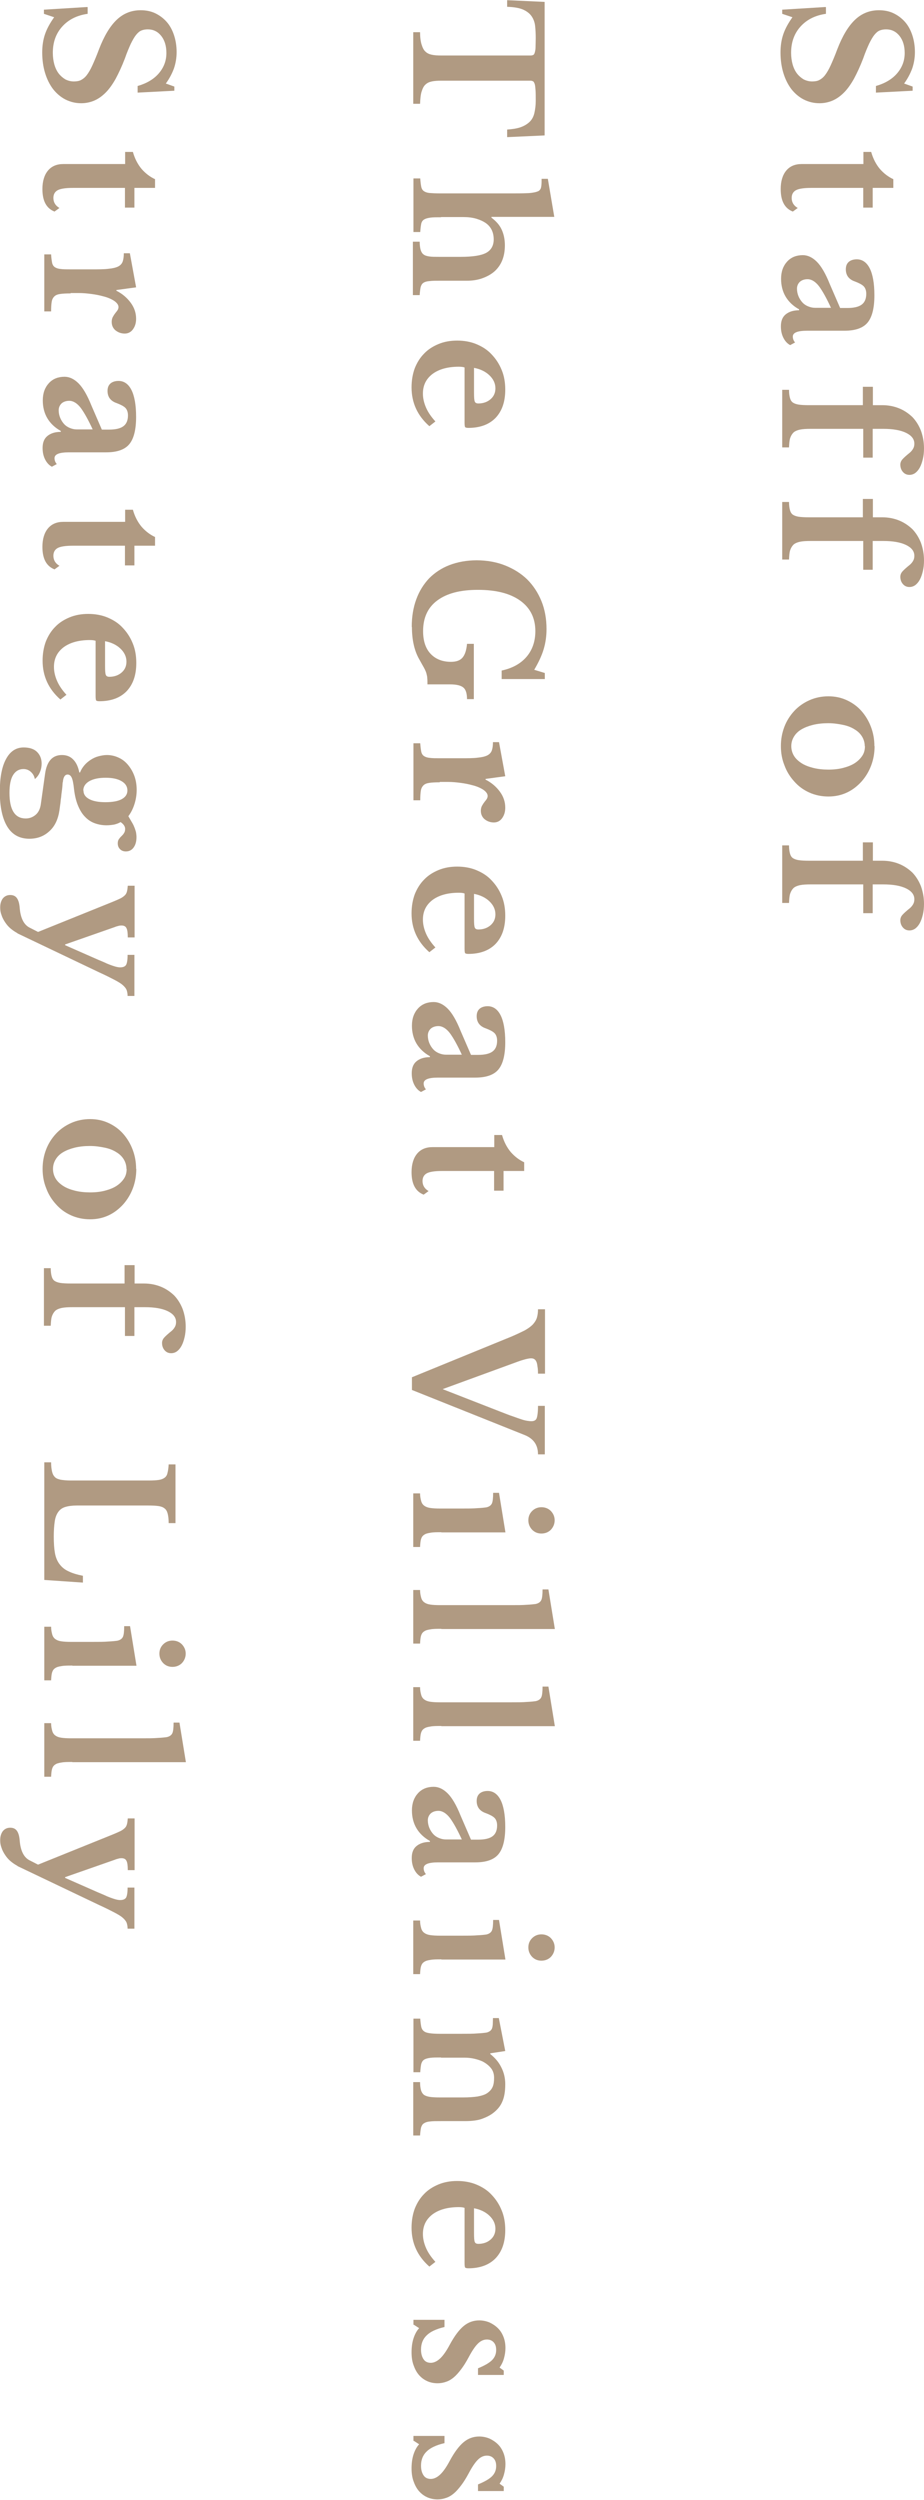 <?xml version="1.0" encoding="UTF-8"?>
<svg id="_レイヤー_2" data-name="レイヤー 2" xmlns="http://www.w3.org/2000/svg" viewBox="0 0 48.81 131.98">
  <defs>
    <style>
      .cls-1 {
        fill: #b09a82;
      }
    </style>
  </defs>
  <g id="PC_TOP_Staff">
    <g>
      <path class="cls-1" d="m43.63.38v.35c-.57.08-1.02.31-1.35.68s-.49.83-.49,1.38c0,.22.03.43.08.61s.13.35.23.48c.1.13.22.23.35.31.14.07.29.11.45.11.14,0,.27-.02.37-.07s.21-.13.31-.26c.1-.13.2-.3.3-.52.1-.22.22-.5.35-.85.27-.7.58-1.22.94-1.56.36-.34.78-.5,1.26-.5.28,0,.54.05.77.16.23.11.43.26.6.45.17.19.3.43.39.7.09.27.14.57.14.9,0,.31-.05.59-.14.86-.1.27-.24.54-.43.8l.45.16v.22l-1.94.1v-.35c.49-.14.87-.37,1.13-.68.26-.31.39-.66.39-1.06,0-.37-.09-.67-.27-.9s-.42-.35-.71-.35c-.13,0-.24.02-.34.06-.1.04-.19.12-.28.23-.09.11-.18.27-.28.47-.09.2-.2.45-.31.77-.16.42-.33.78-.49,1.08-.17.3-.34.54-.53.73-.19.19-.39.33-.6.42-.21.09-.44.14-.69.14-.31,0-.58-.07-.84-.2-.25-.13-.47-.32-.65-.55-.18-.24-.32-.52-.42-.85-.1-.33-.15-.69-.15-1.08,0-.36.05-.68.15-.97.1-.29.26-.58.48-.89l-.54-.18v-.22l2.29-.14Z"/>
      <path class="cls-1" d="m45.61,8.02h.41c.1.36.26.66.46.9.21.24.45.42.71.54v.46h-1.09v1.04h-.5v-1.04h-2.76c-.37,0-.64.04-.79.12s-.23.22-.23.41c0,.23.11.41.32.53l-.26.19c-.43-.17-.64-.56-.64-1.19,0-.41.1-.74.29-.97.19-.23.46-.35.81-.35h3.27v-.66Z"/>
      <path class="cls-1" d="m44.38,16.26h.38c.35,0,.6-.06.76-.18.16-.12.24-.31.24-.57,0-.17-.05-.31-.14-.4-.09-.09-.25-.17-.46-.25-.15-.05-.27-.13-.35-.23s-.13-.24-.13-.41.05-.3.15-.39c.1-.09.25-.14.43-.14.29,0,.52.16.68.47s.25.79.25,1.43c0,.67-.12,1.15-.36,1.44s-.65.43-1.22.43h-1.97c-.51,0-.76.1-.76.31,0,.11.04.22.12.31l-.26.14c-.15-.08-.27-.21-.36-.39-.09-.18-.13-.38-.13-.6,0-.28.08-.49.25-.63s.4-.22.71-.22v-.05c-.31-.17-.55-.4-.71-.67s-.24-.59-.24-.94c0-.38.11-.68.32-.91s.49-.34.83-.34c.26,0,.51.12.74.35.23.23.46.62.68,1.17l.55,1.27Zm-.48,0c-.23-.5-.44-.88-.63-1.14-.19-.25-.4-.38-.61-.38-.17,0-.31.05-.41.14-.1.1-.15.22-.15.36s.03.28.08.4.12.23.2.32c.08.09.18.16.3.21.12.05.24.08.37.08h.85Z"/>
      <path class="cls-1" d="m46.11,20.42v.97h.5c.32,0,.62.06.89.17.27.11.5.27.7.46.19.2.34.44.45.72.1.28.16.59.16.93,0,.2-.02.39-.06.56-.04.17-.09.32-.16.45s-.15.22-.24.29c-.1.07-.2.1-.31.1-.14,0-.25-.05-.34-.15-.09-.1-.14-.23-.14-.39,0-.11.04-.2.11-.28s.2-.2.4-.36c.08-.07.14-.15.18-.23.04-.08.05-.16.05-.24,0-.24-.15-.43-.44-.57s-.69-.21-1.2-.21h-.56v1.52h-.5v-1.52h-2.78c-.23,0-.41.01-.56.04-.14.03-.26.08-.34.15-.08.08-.14.18-.18.3s-.05.29-.06.49h-.36v-3.04h.36c0,.18.02.32.05.43.03.11.08.19.15.24.07.05.18.09.31.11s.32.03.54.03h2.85v-.97h.5Z"/>
      <path class="cls-1" d="m46.11,26.34v.97h.5c.32,0,.62.06.89.17.27.11.5.27.7.46.19.2.34.44.45.72.1.28.16.59.16.93,0,.2-.02.39-.06.56-.04.17-.09.32-.16.45s-.15.22-.24.29c-.1.07-.2.1-.31.1-.14,0-.25-.05-.34-.15-.09-.1-.14-.23-.14-.39,0-.11.04-.2.11-.28s.2-.2.4-.36c.08-.07.14-.15.18-.23.04-.08.05-.16.05-.24,0-.24-.15-.43-.44-.57s-.69-.21-1.2-.21h-.56v1.52h-.5v-1.52h-2.78c-.23,0-.41.01-.56.04-.14.03-.26.08-.34.15-.08.08-.14.18-.18.3s-.05.29-.06.49h-.36v-3.04h.36c0,.18.02.32.05.43.03.11.08.19.15.24.07.05.18.09.31.11s.32.03.54.03h2.85v-.97h.5Z"/>
      <path class="cls-1" d="m46.2,39.39c0,.36-.06.7-.18,1.02-.12.32-.29.6-.51.85-.22.24-.47.44-.77.58s-.62.21-.98.21-.7-.07-1.01-.21c-.31-.14-.57-.33-.79-.58-.22-.24-.4-.52-.52-.85-.13-.32-.19-.66-.19-1.02s.06-.69.18-1.01c.12-.32.3-.6.52-.84.22-.24.49-.43.8-.57.31-.14.65-.21,1.01-.21s.68.07.98.21c.3.14.56.33.77.57s.38.52.5.84.18.65.18,1.01Zm-.52,0c0-.18-.05-.35-.14-.5s-.22-.28-.39-.38c-.17-.11-.37-.19-.61-.24s-.5-.09-.79-.09-.57.03-.81.09-.44.14-.61.24c-.17.1-.3.23-.39.38-.09.15-.14.31-.14.5s.05.36.14.51c.09.15.23.28.4.39s.38.19.62.25c.24.06.51.09.8.09s.55-.03.78-.09c.23-.06.44-.14.61-.25.17-.11.3-.24.4-.39s.14-.32.14-.51Z"/>
      <path class="cls-1" d="m46.11,44.47v.97h.5c.32,0,.62.06.89.17.27.11.5.27.7.46.19.2.34.44.45.72.1.28.16.59.16.93,0,.2-.02.39-.06.56-.04.17-.09.32-.16.45s-.15.22-.24.29c-.1.07-.2.1-.31.1-.14,0-.25-.05-.34-.15-.09-.1-.14-.23-.14-.39,0-.11.04-.2.11-.28s.2-.2.4-.36c.08-.07.14-.15.18-.23.04-.08.05-.16.05-.24,0-.24-.15-.43-.44-.57s-.69-.21-1.2-.21h-.56v1.52h-.5v-1.52h-2.78c-.23,0-.41.01-.56.04-.14.03-.26.08-.34.15-.08.08-.14.18-.18.3s-.05.29-.06.49h-.36v-3.04h.36c0,.18.02.32.05.43.03.11.08.19.15.24.07.05.18.09.31.11s.32.03.54.03h2.85v-.97h.5Z"/>
      <path class="cls-1" d="m26.79,7.23v-.39c.29-.02.54-.06.73-.13.19-.07.35-.17.47-.29s.2-.28.24-.46c.04-.18.07-.39.07-.63s0-.42-.01-.56-.02-.25-.04-.32c-.02-.07-.05-.12-.08-.15-.04-.02-.08-.04-.14-.04h-4.72c-.19,0-.36.01-.5.04-.14.03-.25.08-.34.17-.09.08-.15.21-.2.37s-.07.38-.08.64h-.36V1.7h.36c0,.27.03.49.08.65s.11.29.2.37c.09.09.2.14.34.17s.3.04.5.04h4.72c.05,0,.1-.01.14-.03.04-.02.06-.06.08-.13.02-.07.04-.16.04-.28,0-.12.01-.28.01-.48,0-.22-.01-.42-.03-.62-.02-.2-.08-.37-.18-.52-.1-.15-.25-.27-.45-.36-.2-.09-.49-.14-.85-.15v-.35l1.98.09v7.05l-1.98.09Z"/>
      <path class="cls-1" d="m23.31,11.47c-.25,0-.44,0-.58.02-.14.02-.25.05-.33.1s-.13.13-.15.23c-.02.1-.04.25-.05.43h-.36v-2.83h.36c.01.18.03.32.05.43.02.11.07.19.14.24.07.05.18.09.31.1s.32.02.54.02h3.7c.36,0,.64,0,.85-.01.21,0,.36-.03.47-.05.08-.02.14-.04.18-.06s.08-.06.11-.11c.03-.05.04-.12.05-.21s.01-.2.01-.33h.33l.34,2.01h-3.32v.04c.25.19.43.39.54.63s.17.51.17.83c0,.59-.18,1.04-.54,1.37-.18.16-.4.28-.65.37-.25.09-.52.13-.8.13h-1.4c-.25,0-.45,0-.59.02-.14.01-.25.04-.32.09-.08.05-.12.13-.15.23-.02.1-.04.24-.05.42h-.36v-2.82h.36c0,.18.02.32.05.43.03.1.08.19.15.24.07.06.18.09.31.11s.32.02.54.02h1.11c.64,0,1.09-.07,1.35-.21.26-.14.4-.38.4-.71,0-.36-.13-.65-.4-.85-.14-.1-.31-.18-.51-.24-.2-.06-.43-.09-.68-.09h-1.2Z"/>
      <path class="cls-1" d="m22.67,22.49c-.62-.55-.93-1.23-.93-2.04,0-.37.06-.71.17-1.01.12-.3.28-.56.5-.78.21-.22.47-.38.76-.5s.62-.18.98-.18.71.06,1.02.19c.31.13.58.3.8.54.22.23.4.5.53.82.13.31.19.66.19,1.04,0,.64-.17,1.13-.51,1.49-.34.35-.82.53-1.44.53-.1,0-.15-.02-.17-.04-.02-.03-.03-.11-.03-.25v-2.9c-.05-.02-.15-.04-.3-.04-.59,0-1.05.13-1.39.38-.34.26-.51.6-.51,1.04,0,.25.06.5.17.75.11.25.28.49.49.72l-.32.25Zm2.37-1.75c0,.24.01.39.04.46.03.07.09.1.19.1.26,0,.48-.08.65-.23s.25-.34.25-.57c0-.26-.11-.49-.32-.69-.21-.2-.49-.33-.81-.39v1.3Z"/>
      <path class="cls-1" d="m21.75,33.1c0-.54.08-1.03.24-1.46.16-.44.39-.8.68-1.11.3-.3.66-.54,1.08-.7s.9-.25,1.43-.25,1.05.09,1.5.27c.45.18.84.42,1.17.74.32.32.57.7.75,1.14.18.44.27.94.27,1.48,0,.37-.05.73-.15,1.06-.1.34-.27.7-.5,1.09l.56.17v.32h-2.28v-.45c.56-.12,1-.36,1.31-.72.31-.36.47-.82.47-1.36,0-.69-.27-1.23-.8-1.61-.53-.38-1.27-.57-2.23-.57s-1.65.19-2.15.56-.75.91-.75,1.62c0,.51.13.91.39,1.19.26.28.62.43,1.08.43.28,0,.48-.07.61-.22s.21-.39.24-.73h.36v2.92h-.36c0-.29-.06-.5-.19-.61-.13-.11-.36-.17-.7-.17h-1.2c0-.13,0-.24-.01-.33,0-.09-.03-.18-.05-.27-.03-.09-.07-.18-.13-.29-.06-.11-.14-.24-.23-.41-.27-.46-.4-1.04-.4-1.73Z"/>
      <path class="cls-1" d="m23.23,41.3c-.23,0-.42.01-.55.03-.14.02-.24.06-.31.13-.07.07-.12.16-.14.29-.02.13-.03.29-.03.5h-.36v-3.01h.36c.01.18.03.32.05.43.02.11.07.19.14.24.07.05.18.09.31.1.13.02.32.02.54.02h1.1c.37,0,.67,0,.89-.03.22-.02.39-.06.51-.12.12-.06.2-.15.24-.26s.06-.26.06-.44h.32l.33,1.8-1.04.14v.04c.32.16.57.38.76.64.19.26.28.54.28.84,0,.23-.06.41-.17.56s-.26.22-.43.22c-.19,0-.35-.06-.49-.17-.13-.11-.2-.26-.2-.45,0-.09.02-.17.05-.24.04-.07.08-.14.12-.19.04-.06.09-.11.13-.17s.06-.12.06-.18c0-.11-.08-.22-.22-.32-.15-.1-.35-.19-.6-.25-.18-.05-.38-.09-.61-.12-.22-.03-.45-.05-.67-.05h-.43Z"/>
      <path class="cls-1" d="m22.67,50.26c-.62-.55-.93-1.23-.93-2.04,0-.37.06-.71.17-1.01.12-.3.28-.56.5-.78.21-.22.47-.38.76-.5s.62-.18.98-.18.71.06,1.02.19c.31.13.58.3.8.54.22.23.4.5.53.82.13.31.19.66.19,1.04,0,.64-.17,1.13-.51,1.49-.34.35-.82.53-1.44.53-.1,0-.15-.02-.17-.04-.02-.03-.03-.11-.03-.25v-2.9c-.05-.02-.15-.04-.3-.04-.59,0-1.05.13-1.39.38-.34.26-.51.6-.51,1.04,0,.25.06.5.17.75.11.25.28.49.49.72l-.32.25Zm2.37-1.75c0,.24.01.39.04.46.03.07.09.1.19.1.26,0,.48-.08.65-.23s.25-.34.25-.57c0-.26-.11-.49-.32-.69-.21-.2-.49-.33-.81-.39v1.3Z"/>
      <path class="cls-1" d="m24.88,55.69h.38c.35,0,.6-.06.76-.18.16-.12.24-.31.24-.57,0-.17-.05-.31-.14-.4-.09-.09-.25-.17-.46-.25-.15-.05-.27-.13-.35-.23s-.13-.24-.13-.41.05-.3.15-.39c.1-.09.25-.14.43-.14.29,0,.52.16.68.47s.25.79.25,1.43c0,.67-.12,1.15-.36,1.44s-.65.43-1.22.43h-1.97c-.51,0-.76.1-.76.31,0,.11.04.22.12.31l-.26.14c-.15-.08-.27-.21-.36-.39-.09-.18-.13-.38-.13-.6,0-.28.08-.49.25-.63s.4-.22.71-.22v-.05c-.31-.17-.55-.4-.71-.67s-.24-.59-.24-.94c0-.38.11-.68.32-.91s.49-.34.83-.34c.26,0,.51.12.74.35.23.23.46.62.68,1.17l.55,1.27Zm-.48,0c-.23-.5-.44-.88-.63-1.14-.19-.25-.4-.38-.61-.38-.17,0-.31.05-.41.14-.1.1-.15.22-.15.36s.03.28.08.4.12.23.2.32c.08.09.18.16.3.21.12.05.24.08.37.08h.85Z"/>
      <path class="cls-1" d="m26.11,59.92h.41c.1.36.26.66.46.9.21.24.45.42.71.54v.46h-1.09v1.04h-.5v-1.04h-2.76c-.37,0-.64.04-.79.12s-.23.22-.23.41c0,.23.11.41.32.53l-.26.19c-.43-.17-.64-.56-.64-1.19,0-.41.1-.74.29-.97.19-.23.46-.35.81-.35h3.27v-.66Z"/>
      <path class="cls-1" d="m23.39,73.34l3,1.17c.29.11.53.21.72.27.19.07.34.12.46.16s.22.06.29.07c.07.01.14.02.21.02.14,0,.24-.05.28-.16.04-.11.07-.32.07-.65h.36v2.56h-.36c0-.5-.24-.84-.73-1.03l-5.93-2.37v-.67l5.26-2.15c.28-.12.51-.23.69-.32.18-.1.32-.2.43-.31.1-.11.18-.23.22-.36.04-.13.06-.28.06-.45h.37v3.4h-.37c0-.16-.01-.29-.03-.39-.01-.1-.03-.19-.06-.25-.03-.06-.06-.1-.11-.13s-.1-.04-.17-.04c-.08,0-.18.02-.3.05-.11.03-.25.07-.41.13l-3.94,1.44Z"/>
      <path class="cls-1" d="m23.31,80.89c-.24,0-.43,0-.58.03-.14.02-.25.05-.33.11-.08.05-.13.13-.16.23-.03.1-.04.24-.05.41h-.36v-2.83h.36c0,.17.03.3.06.41s.09.19.16.24c.08.06.18.1.32.12.13.02.31.03.52.03h1.11c.35,0,.63,0,.86-.02.23-.01.38-.03.46-.04.15-.03.25-.1.3-.2s.07-.3.07-.57h.31l.34,2.09h-3.38Zm5.29-1.32c.2,0,.37.07.5.2.13.14.2.3.2.49s-.07.36-.2.5c-.13.13-.3.2-.5.2s-.36-.07-.49-.2c-.13-.14-.2-.3-.2-.5s.07-.36.2-.49c.13-.13.3-.2.49-.2Z"/>
      <path class="cls-1" d="m23.31,85.99c-.24,0-.43,0-.58.03-.14.02-.25.05-.33.11-.08.05-.13.13-.16.23-.03.1-.04.24-.05.41h-.36v-2.83h.36c0,.17.03.3.06.41s.09.19.16.24c.08.06.18.1.32.12.13.02.31.03.52.03h3.72c.35,0,.63,0,.86-.02.23-.01.38-.03.46-.04.15-.03.25-.1.3-.2.05-.1.07-.3.07-.57h.31l.34,2.09h-5.99Z"/>
      <path class="cls-1" d="m23.31,91.12c-.24,0-.43,0-.58.03-.14.02-.25.05-.33.11-.08.05-.13.13-.16.23-.03.1-.04.24-.05.41h-.36v-2.83h.36c0,.17.03.3.06.41s.09.19.16.24c.08.06.18.1.32.12.13.02.31.03.52.03h3.72c.35,0,.63,0,.86-.02.23-.01.38-.03.46-.04.15-.03.25-.1.3-.2.05-.1.07-.3.07-.57h.31l.34,2.09h-5.99Z"/>
      <path class="cls-1" d="m24.88,97.12h.38c.35,0,.6-.06.76-.18.16-.12.24-.31.24-.57,0-.17-.05-.31-.14-.4-.09-.09-.25-.17-.46-.25-.15-.05-.27-.13-.35-.23s-.13-.24-.13-.41.05-.3.15-.39c.1-.09.25-.14.43-.14.29,0,.52.16.68.47s.25.79.25,1.43c0,.67-.12,1.15-.36,1.44s-.65.43-1.22.43h-1.97c-.51,0-.76.1-.76.31,0,.11.04.22.12.31l-.26.14c-.15-.08-.27-.21-.36-.39-.09-.18-.13-.38-.13-.6,0-.28.08-.49.25-.63s.4-.22.71-.22v-.05c-.31-.17-.55-.4-.71-.67s-.24-.59-.24-.94c0-.38.11-.68.32-.91s.49-.34.83-.34c.26,0,.51.12.74.35.23.23.46.62.68,1.17l.55,1.27Zm-.48,0c-.23-.5-.44-.88-.63-1.14-.19-.25-.4-.38-.61-.38-.17,0-.31.05-.41.14-.1.1-.15.22-.15.36s.03.28.08.4.12.23.2.32c.08.09.18.16.3.21.12.05.24.08.37.08h.85Z"/>
      <path class="cls-1" d="m23.31,103.44c-.24,0-.43,0-.58.03-.14.02-.25.05-.33.11-.08.05-.13.13-.16.23-.03.1-.04.24-.05.41h-.36v-2.83h.36c0,.17.03.3.06.41s.09.19.16.24c.08.06.18.1.32.12.13.02.31.03.52.03h1.11c.35,0,.63,0,.86-.02.23-.01.38-.03.46-.04.15-.03.25-.1.3-.2s.07-.3.07-.57h.31l.34,2.09h-3.38Zm5.29-1.32c.2,0,.37.07.5.2.13.14.2.3.2.49s-.07.36-.2.5c-.13.13-.3.2-.5.2s-.36-.07-.49-.2c-.13-.14-.2-.3-.2-.5s.07-.36.2-.49c.13-.13.3-.2.49-.2Z"/>
      <path class="cls-1" d="m23.3,108.62c-.25,0-.44,0-.58.02-.14.02-.25.05-.32.1-.08.05-.12.13-.15.23-.02.1-.04.25-.05.43h-.36v-2.83h.36c.01.17.03.31.05.42.02.1.07.19.14.24.07.06.17.09.31.11.13.02.31.03.54.03h1.12c.35,0,.64,0,.86-.02.22-.01.37-.03.45-.04s.14-.04.19-.07c.05-.03.09-.07.12-.13.03-.06.04-.13.05-.23,0-.09.01-.2.01-.34h.31l.34,1.74-.79.12v.04c.25.2.45.43.58.7.14.27.21.57.21.89,0,.38-.05.69-.16.93-.1.24-.28.45-.53.63-.14.1-.32.19-.54.27-.22.08-.52.12-.9.12h-1.27c-.25,0-.44,0-.58.02-.14.01-.25.05-.32.1-.08.05-.12.13-.15.23-.02.1-.04.24-.05.41h-.36v-2.82h.36c0,.18.02.32.05.43.03.1.08.18.15.24.07.05.18.09.31.11.13.02.31.03.54.03h1.22c.31,0,.56-.02.77-.05.21-.04.38-.09.51-.18s.22-.19.28-.32c.06-.13.08-.3.08-.49s-.05-.36-.16-.5c-.11-.14-.26-.26-.45-.36-.11-.05-.25-.1-.42-.14s-.35-.06-.54-.06h-1.24Z"/>
      <path class="cls-1" d="m22.67,119.65c-.62-.55-.93-1.23-.93-2.04,0-.37.06-.71.17-1.01.12-.3.28-.56.5-.78.21-.22.47-.38.76-.5s.62-.18.98-.18.71.06,1.02.19c.31.13.58.3.8.54.22.23.4.5.53.82.13.31.19.66.19,1.04,0,.64-.17,1.13-.51,1.49-.34.35-.82.53-1.44.53-.1,0-.15-.02-.17-.04-.02-.03-.03-.11-.03-.25v-2.9c-.05-.02-.15-.04-.3-.04-.59,0-1.05.13-1.39.38-.34.26-.51.6-.51,1.04,0,.25.06.5.17.75.11.25.28.49.49.72l-.32.25Zm2.37-1.75c0,.24.01.39.04.46.03.07.09.1.19.1.26,0,.48-.08.65-.23s.25-.34.25-.57c0-.26-.11-.49-.32-.69-.21-.2-.49-.33-.81-.39v1.3Z"/>
      <path class="cls-1" d="m21.84,122.75v-.28h1.64v.38c-.43.1-.75.25-.94.44-.2.19-.3.44-.3.75,0,.22.05.39.14.52s.22.18.38.18.33-.08.49-.23.33-.39.51-.73c.25-.46.49-.78.73-.98.24-.2.52-.3.82-.3.2,0,.38.04.55.11.17.08.32.18.45.31s.22.28.29.46c.07.18.1.38.1.58,0,.19-.03.37-.08.55-.05.18-.13.34-.23.48l.22.16v.23h-1.36v-.35c.34-.14.59-.28.74-.43.15-.15.22-.33.22-.54,0-.17-.04-.3-.13-.4s-.21-.15-.36-.15c-.17,0-.33.07-.48.22-.15.15-.31.39-.49.73-.13.24-.26.45-.39.62-.13.17-.25.31-.38.42-.13.11-.26.19-.41.24-.14.05-.29.08-.45.08-.21,0-.4-.04-.57-.12s-.31-.19-.43-.33-.21-.32-.28-.52-.1-.42-.1-.67.03-.5.1-.72c.07-.22.17-.41.3-.55l-.31-.2Z"/>
      <path class="cls-1" d="m21.84,128.88v-.28h1.64v.38c-.43.1-.75.25-.94.44-.2.19-.3.44-.3.75,0,.22.05.39.14.52s.22.18.38.18.33-.08.49-.23.33-.39.51-.73c.25-.46.49-.78.73-.98.24-.2.52-.3.82-.3.2,0,.38.04.55.11.17.08.32.18.45.31s.22.28.29.46c.07.18.1.38.1.58,0,.19-.03.37-.08.55-.05.18-.13.34-.23.48l.22.16v.23h-1.36v-.35c.34-.14.59-.28.74-.43.15-.15.22-.33.22-.54,0-.17-.04-.3-.13-.4s-.21-.15-.36-.15c-.17,0-.33.07-.48.22-.15.15-.31.39-.49.73-.13.24-.26.45-.39.62-.13.17-.25.31-.38.42-.13.11-.26.19-.41.24-.14.05-.29.08-.45.08-.21,0-.4-.04-.57-.12s-.31-.19-.43-.33-.21-.32-.28-.52-.1-.42-.1-.67.03-.5.1-.72c.07-.22.17-.41.3-.55l-.31-.2Z"/>
      <path class="cls-1" d="m4.63.38v.35c-.57.08-1.02.31-1.35.68s-.49.83-.49,1.38c0,.22.03.43.08.61s.13.35.23.48c.1.13.22.23.35.31.14.07.29.11.45.11.14,0,.27-.02.37-.07s.21-.13.31-.26c.1-.13.2-.3.3-.52.1-.22.22-.5.35-.85.27-.7.58-1.22.94-1.56.36-.34.78-.5,1.26-.5.28,0,.54.05.77.16.23.11.43.26.6.45.17.19.3.43.39.7.09.27.14.57.14.9,0,.31-.05.59-.14.86-.1.27-.24.54-.43.8l.45.16v.22l-1.94.1v-.35c.49-.14.87-.37,1.13-.68.26-.31.39-.66.39-1.06,0-.37-.09-.67-.27-.9s-.42-.35-.71-.35c-.13,0-.24.02-.34.06-.1.04-.19.12-.28.23-.09.11-.18.27-.28.47-.09.2-.2.45-.31.77-.16.42-.33.78-.49,1.08-.17.3-.34.54-.53.73-.19.19-.39.33-.6.42-.21.09-.44.14-.69.14-.31,0-.58-.07-.84-.2-.25-.13-.47-.32-.65-.55-.18-.24-.32-.52-.42-.85-.1-.33-.15-.69-.15-1.08,0-.36.05-.68.15-.97.1-.29.26-.58.48-.89l-.54-.18v-.22l2.29-.14Z"/>
      <path class="cls-1" d="m6.61,8.02h.41c.1.36.26.66.46.9.21.24.45.42.71.54v.46h-1.09v1.04h-.5v-1.04h-2.76c-.37,0-.64.04-.79.12s-.23.22-.23.41c0,.23.11.41.32.53l-.26.19c-.43-.17-.64-.56-.64-1.19,0-.41.1-.74.29-.97.19-.23.46-.35.81-.35h3.27v-.66Z"/>
      <path class="cls-1" d="m3.73,15.49c-.23,0-.42.01-.55.03-.14.02-.24.06-.31.13-.07.07-.12.16-.14.29-.02.13-.03.29-.03.5h-.36v-3.01h.36c.01.18.03.32.05.43.02.11.07.19.14.24.07.05.18.09.31.1.13.02.32.02.54.02h1.1c.37,0,.67,0,.89-.03.22-.02.39-.06.51-.12.12-.06.2-.15.24-.26s.06-.26.06-.44h.32l.33,1.8-1.04.14v.04c.32.16.57.38.76.64.19.26.28.54.28.84,0,.23-.06.41-.17.56s-.26.22-.43.22c-.19,0-.35-.06-.49-.17-.13-.11-.2-.26-.2-.45,0-.09.02-.17.05-.24.04-.07.08-.14.12-.19.04-.06.09-.11.13-.17s.06-.12.06-.18c0-.11-.08-.22-.22-.32-.15-.1-.35-.19-.6-.25-.18-.05-.38-.09-.61-.12-.22-.03-.45-.05-.67-.05h-.43Z"/>
      <path class="cls-1" d="m5.38,22.68h.38c.35,0,.6-.06.76-.18.16-.12.24-.31.24-.57,0-.17-.05-.31-.14-.4-.09-.09-.25-.17-.46-.25-.15-.05-.27-.13-.35-.23s-.13-.24-.13-.41.05-.3.15-.39c.1-.09.25-.14.43-.14.29,0,.52.16.68.47s.25.79.25,1.43c0,.67-.12,1.15-.36,1.44s-.65.43-1.22.43h-1.97c-.51,0-.76.1-.76.31,0,.11.04.22.12.31l-.26.14c-.15-.08-.27-.21-.36-.39-.09-.18-.13-.38-.13-.6,0-.28.08-.49.25-.63s.4-.22.71-.22v-.05c-.31-.17-.55-.4-.71-.67s-.24-.59-.24-.94c0-.38.11-.68.32-.91s.49-.34.83-.34c.26,0,.51.12.74.35.23.23.46.62.68,1.17l.55,1.27Zm-.48,0c-.23-.5-.44-.88-.63-1.14-.19-.25-.4-.38-.61-.38-.17,0-.31.05-.41.14-.1.1-.15.22-.15.36s.03.28.08.4.12.23.2.32c.08.09.18.16.3.21.12.05.24.08.37.08h.85Z"/>
      <path class="cls-1" d="m6.61,26.91h.41c.1.36.26.66.46.9.21.24.45.42.71.54v.46h-1.09v1.04h-.5v-1.04h-2.76c-.37,0-.64.04-.79.12s-.23.22-.23.41c0,.23.11.41.32.53l-.26.19c-.43-.17-.64-.56-.64-1.19,0-.41.1-.74.29-.97.19-.23.46-.35.81-.35h3.27v-.66Z"/>
      <path class="cls-1" d="m3.18,36.92c-.62-.55-.93-1.23-.93-2.04,0-.37.06-.71.17-1.01.12-.3.28-.56.5-.78.21-.22.47-.38.76-.5s.62-.18.98-.18.71.06,1.02.19c.31.13.58.3.8.54.22.23.4.5.53.82.13.31.19.66.19,1.04,0,.64-.17,1.13-.51,1.49-.34.35-.82.53-1.44.53-.1,0-.15-.02-.17-.04-.02-.03-.03-.11-.03-.25v-2.9c-.05-.02-.15-.04-.3-.04-.59,0-1.05.13-1.39.38-.34.26-.51.6-.51,1.04,0,.25.06.5.17.75.11.25.28.49.49.72l-.32.25Zm2.37-1.75c0,.24.01.39.04.46.03.07.09.1.19.1.26,0,.48-.08.65-.23s.25-.34.25-.57c0-.26-.11-.49-.32-.69-.21-.2-.49-.33-.81-.39v1.3Z"/>
      <path class="cls-1" d="m3.31,41.31c-.01.16-.02.3-.04.43s-.03.24-.04.35c-.02.11-.03.22-.04.33-.02.11-.03.23-.05.36-.07.47-.24.84-.53,1.1-.29.27-.64.4-1.06.4-.51,0-.9-.21-1.16-.63-.26-.42-.4-1.04-.4-1.85,0-.75.11-1.33.33-1.73.22-.41.53-.61.93-.61.31,0,.55.08.71.24s.24.37.24.61c0,.16-.03.31-.09.45-.06.15-.15.27-.27.37-.03-.16-.1-.28-.21-.38-.11-.1-.24-.15-.39-.15-.24,0-.42.11-.55.32-.13.21-.19.53-.19.94,0,.9.29,1.35.86,1.35.2,0,.38-.07.53-.2.15-.13.24-.33.27-.58l.22-1.57c.09-.67.39-1,.89-1,.25,0,.45.08.6.24.16.16.26.39.32.68h.04c.05-.14.13-.26.22-.37s.21-.21.33-.29.26-.15.41-.19c.15-.04.3-.07.46-.07.22,0,.43.05.62.14.2.09.36.22.5.39.14.17.25.36.33.58s.12.47.12.73-.04.51-.12.76c-.08.25-.19.46-.32.63.08.14.15.26.21.36.06.1.1.2.13.28.03.09.06.17.07.24.01.07.02.14.02.22,0,.23-.05.41-.15.55-.1.14-.24.21-.41.21-.13,0-.23-.04-.31-.12-.08-.08-.12-.18-.12-.31,0-.09.02-.16.06-.22.04-.05.08-.11.14-.16.05-.05.1-.1.13-.16.04-.05.06-.13.06-.22,0-.13-.08-.25-.24-.36-.1.06-.21.1-.33.13-.12.02-.25.04-.41.04-.23,0-.44-.04-.63-.11-.19-.07-.36-.18-.51-.34-.15-.15-.27-.35-.37-.59-.1-.24-.17-.53-.21-.87-.03-.29-.07-.49-.12-.6-.05-.11-.12-.17-.22-.17-.14,0-.23.14-.25.4Zm1.1.43c0,.19.1.34.31.45s.49.16.85.16.66-.05.86-.16.3-.26.3-.46-.1-.37-.31-.49c-.2-.12-.48-.18-.84-.18s-.65.06-.86.18c-.21.12-.32.29-.32.49Z"/>
      <path class="cls-1" d="m.93,49.27c-.13-.07-.25-.15-.37-.25s-.21-.21-.29-.33c-.08-.12-.15-.25-.19-.38-.05-.13-.07-.26-.07-.4,0-.2.05-.36.14-.48.1-.12.23-.18.39-.18.15,0,.27.05.35.16s.13.27.15.51c.04.53.21.88.5,1.04l.47.24,3.94-1.59c.17-.07.31-.13.41-.18.1-.05.18-.11.24-.17.06-.06.09-.13.11-.21.02-.08.03-.17.04-.29h.36v2.73h-.36c0-.23-.02-.4-.07-.49-.04-.09-.13-.14-.25-.14-.05,0-.1,0-.17.02-.06.02-.13.03-.19.06l-2.63.92v.04l1.75.77c.19.08.34.14.46.2.12.05.23.09.32.12.09.03.16.05.21.06.05.01.11.02.16.02.16,0,.26-.04.32-.13.05-.09.08-.26.08-.53h.36v2.17h-.36c0-.12-.02-.22-.05-.31-.03-.08-.1-.17-.2-.26-.1-.09-.25-.18-.46-.29s-.47-.24-.8-.39l-4.32-2.06Z"/>
      <path class="cls-1" d="m7.2,61.71c0,.36-.06.7-.18,1.02-.12.32-.29.6-.51.85-.22.24-.47.44-.77.58s-.62.21-.98.21-.7-.07-1.01-.21c-.31-.14-.57-.33-.79-.58-.22-.24-.4-.52-.52-.85-.13-.32-.19-.66-.19-1.02s.06-.69.18-1.01c.12-.32.3-.6.52-.84.22-.24.49-.43.8-.57.31-.14.65-.21,1.01-.21s.68.07.98.21c.3.14.56.33.77.57s.38.52.5.84.18.65.18,1.01Zm-.52,0c0-.18-.05-.35-.14-.5s-.22-.28-.39-.38c-.17-.11-.37-.19-.61-.24s-.5-.09-.79-.09-.57.03-.81.09-.44.14-.61.24c-.17.1-.3.23-.39.38-.09.15-.14.31-.14.5s.05.36.14.51c.09.15.23.28.4.39s.38.19.62.25c.24.06.51.09.8.09s.55-.03.78-.09c.23-.06.44-.14.61-.25.17-.11.3-.24.4-.39s.14-.32.14-.51Z"/>
      <path class="cls-1" d="m7.11,66.79v.97h.5c.32,0,.62.06.89.17.27.11.5.27.7.46.19.2.34.44.45.72.1.28.16.59.16.93,0,.2-.02.39-.06.56-.04.17-.09.32-.16.45s-.15.22-.24.29c-.1.07-.2.1-.31.1-.14,0-.25-.05-.34-.15-.09-.1-.14-.23-.14-.39,0-.11.04-.2.11-.28s.2-.2.4-.36c.08-.07.14-.15.18-.23.04-.08.05-.16.05-.24,0-.24-.15-.43-.44-.57s-.69-.21-1.2-.21h-.56v1.52h-.5v-1.52h-2.78c-.23,0-.41.01-.56.04-.14.03-.26.08-.34.15-.08.08-.14.18-.18.3s-.05.29-.06.49h-.36v-3.04h.36c0,.18.02.32.05.43.03.11.08.19.15.24.07.05.18.09.31.11s.32.03.54.03h2.85v-.97h.5Z"/>
      <path class="cls-1" d="m2.34,83.4v-6.2h.36c0,.2.02.36.05.49.03.13.08.22.15.29.07.07.17.11.31.14.13.02.3.04.51.04h4.16c.21,0,.38-.01.51-.03.13-.02.23-.06.31-.12s.13-.15.15-.26c.03-.11.05-.26.06-.44h.36v3.1h-.36c0-.2-.02-.37-.05-.49s-.08-.22-.16-.28c-.08-.07-.19-.11-.32-.13-.14-.02-.32-.03-.55-.03h-3.77c-.25,0-.46.03-.62.08-.16.05-.28.14-.37.27-.09.13-.15.29-.18.5-.03.21-.05.47-.05.78,0,.35.02.64.06.87s.12.43.24.59c.12.16.27.29.47.38.2.1.46.18.77.24v.36l-2.04-.14Z"/>
      <path class="cls-1" d="m3.82,87.93c-.24,0-.43,0-.58.03-.14.02-.25.05-.33.11-.08.05-.13.13-.16.23-.03.1-.04.24-.05.41h-.36v-2.83h.36c0,.17.03.3.06.41s.09.19.16.24c.08.06.18.1.32.12.13.02.31.03.52.03h1.11c.35,0,.63,0,.86-.02.23-.01.38-.03.46-.04.15-.03.25-.1.3-.2s.07-.3.07-.57h.31l.34,2.09h-3.38Zm5.29-1.32c.2,0,.37.07.5.2.13.14.2.3.2.49s-.07.36-.2.5c-.13.13-.3.2-.5.2s-.36-.07-.49-.2c-.13-.14-.2-.3-.2-.5s.07-.36.2-.49c.13-.13.3-.2.49-.2Z"/>
      <path class="cls-1" d="m3.82,93.02c-.24,0-.43,0-.58.03-.14.02-.25.05-.33.11-.08.05-.13.13-.16.23-.03.1-.04.24-.05.41h-.36v-2.83h.36c0,.17.03.3.06.41s.09.19.16.24c.08.06.18.1.32.12.13.02.31.03.52.03h3.72c.35,0,.63,0,.86-.02.23-.01.38-.03.46-.04.15-.03.25-.1.3-.2.05-.1.07-.3.07-.57h.31l.34,2.09H3.82Z"/>
      <path class="cls-1" d="m.93,98.51c-.13-.07-.25-.15-.37-.25s-.21-.21-.29-.33c-.08-.12-.15-.25-.19-.38-.05-.13-.07-.26-.07-.4,0-.2.05-.36.14-.48.1-.12.23-.18.39-.18.15,0,.27.05.35.16s.13.27.15.51c.04.53.21.88.5,1.04l.47.24,3.94-1.59c.17-.07.31-.13.41-.18.1-.05.18-.11.24-.17.06-.06.09-.13.11-.21.02-.08.03-.17.04-.29h.36v2.73h-.36c0-.23-.02-.4-.07-.49-.04-.09-.13-.14-.25-.14-.05,0-.1,0-.17.02-.06.02-.13.03-.19.06l-2.63.92v.04l1.75.77c.19.08.34.14.46.2.12.05.23.09.32.12.09.03.16.05.21.06.05.01.11.02.16.02.16,0,.26-.04.32-.13.05-.09.08-.26.08-.53h.36v2.17h-.36c0-.12-.02-.22-.05-.31-.03-.08-.1-.17-.2-.26-.1-.09-.25-.18-.46-.29s-.47-.24-.8-.39l-4.32-2.06Z"/>
    </g>
  </g>
</svg>